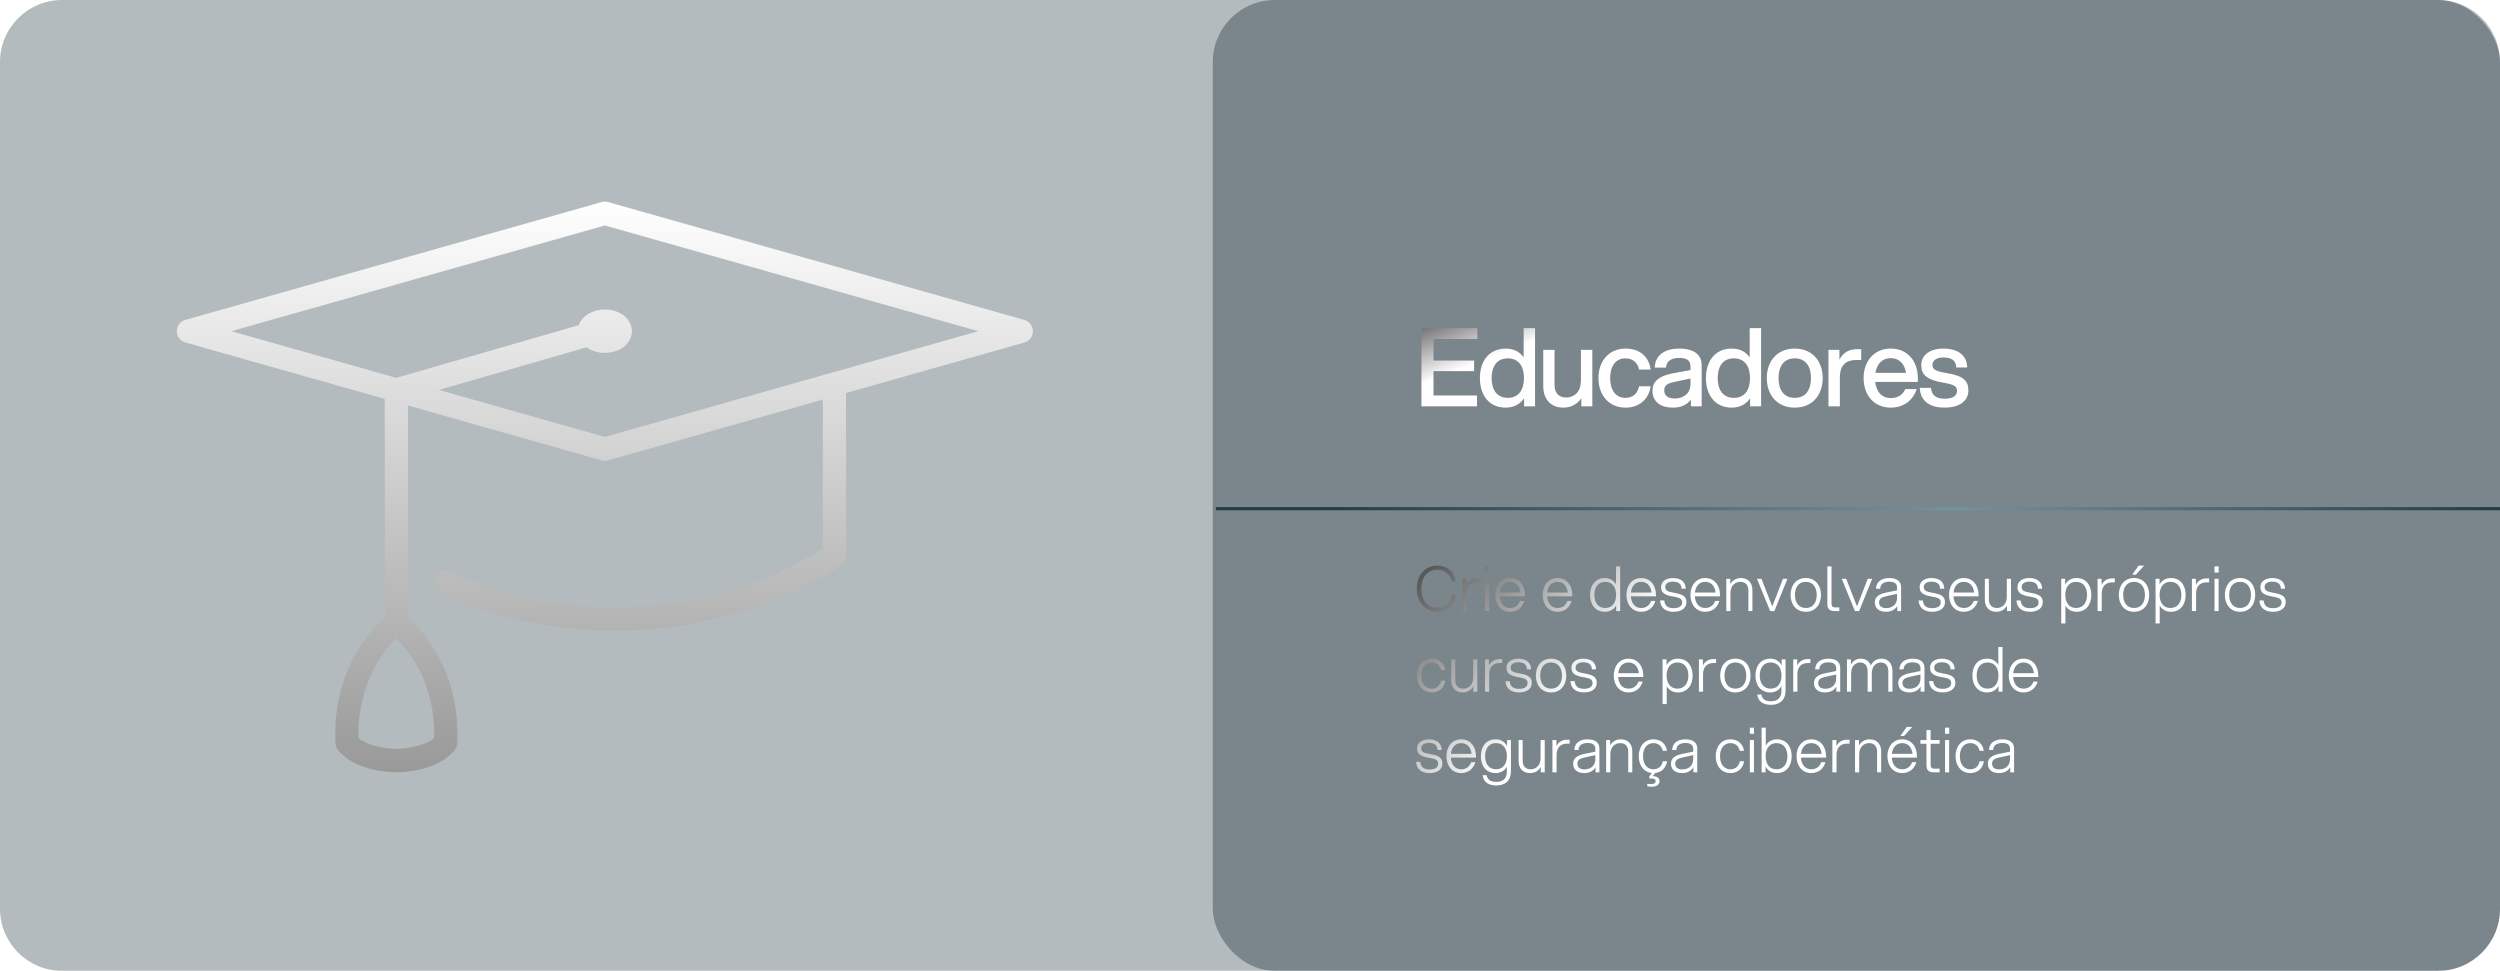 <svg xmlns="http://www.w3.org/2000/svg" width="806" height="313" viewBox="0 0 806 313" fill="none"><g filter="url(#filter0_b_42_8058)"><path d="M0 20C0 8.954 8.954 0 20 0H786C797.046 0 806 8.954 806 20V293C806 304.046 797.046 313 786 313H20C8.954 313 0 304.046 0 293V20Z" fill="#263941" fill-opacity="0.34"></path></g><g filter="url(#filter1_b_42_8058)"><rect x="391" width="415" height="313" rx="20" fill="#263941" fill-opacity="0.4"></rect></g><path d="M458.275 131V105.8H476.3V109.3H462.16V116.23H475.25V119.66H462.16V127.5H476.195V131H458.275ZM494.899 131H491.364V128.41C490.104 130.265 488.109 131.42 485.414 131.42C480.059 131.42 477.119 127.36 477.119 121.9C477.119 116.44 480.059 112.38 485.414 112.38C488.039 112.38 489.964 113.43 491.224 115.215V105.8H494.899V131ZM480.899 121.9C480.899 125.645 482.579 128.27 486.114 128.27C489.649 128.27 491.329 125.645 491.329 121.9C491.329 118.155 489.649 115.53 486.114 115.53C482.579 115.53 480.899 118.155 480.899 121.9ZM501.184 124.14C501.184 126.485 502.339 128.165 504.999 128.165C506.399 128.165 509.654 127.36 509.654 122.88H509.689V112.8H513.364V131H509.829V128.41C508.604 130.125 506.679 131.42 504.019 131.42C499.609 131.42 497.544 128.27 497.544 124.525V112.8H501.184V124.14ZM524.052 131.42C518.697 131.42 515.337 127.36 515.337 121.9C515.337 116.44 518.697 112.38 524.052 112.38C528.777 112.38 531.612 115.11 532.172 119.135H528.427C527.972 116.895 526.397 115.53 524.052 115.53C520.797 115.53 519.117 118.155 519.117 121.9C519.117 125.645 520.797 128.27 524.052 128.27C526.432 128.27 528.007 126.835 528.427 124.525H532.172C531.612 128.62 528.567 131.42 524.052 131.42ZM545.153 131V128.865C543.578 130.79 541.583 131.42 539.378 131.42C535.353 131.42 532.763 129.495 532.763 125.995C532.763 122.775 535.143 121.13 539.518 120.325L545.013 119.31V118.12C545.013 116.195 543.823 115.39 541.373 115.39C539.273 115.39 537.243 116.125 537.138 118.505H533.498C533.603 114.13 537.243 112.38 541.373 112.38C546.273 112.38 548.618 114.445 548.618 117.735V131H545.153ZM536.543 125.89C536.543 127.43 537.593 128.48 539.938 128.48C542.423 128.48 545.013 127.115 545.013 123.86V122.04L540.148 123.055C537.943 123.51 536.543 124.035 536.543 125.89ZM567.776 131H564.241V128.41C562.981 130.265 560.986 131.42 558.291 131.42C552.936 131.42 549.996 127.36 549.996 121.9C549.996 116.44 552.936 112.38 558.291 112.38C560.916 112.38 562.841 113.43 564.101 115.215V105.8H567.776V131ZM553.776 121.9C553.776 125.645 555.456 128.27 558.991 128.27C562.526 128.27 564.206 125.645 564.206 121.9C564.206 118.155 562.526 115.53 558.991 115.53C555.456 115.53 553.776 118.155 553.776 121.9ZM578.611 131.42C572.976 131.42 569.616 127.36 569.616 121.9C569.616 116.44 572.976 112.38 578.611 112.38C584.281 112.38 587.641 116.44 587.641 121.9C587.641 127.36 584.281 131.42 578.611 131.42ZM573.396 121.9C573.396 125.645 575.076 128.27 578.611 128.27C582.181 128.27 583.861 125.645 583.861 121.9C583.861 118.155 582.181 115.53 578.611 115.53C575.076 115.53 573.396 118.155 573.396 121.9ZM589.495 131V112.8H593.03V115.95C594.36 113.395 596.425 112.59 598.665 112.59H600.065V116.055H598.56C595.48 116.055 593.17 117.35 593.17 121.725V131H589.495ZM609.575 131.42C604.185 131.42 600.825 127.36 600.825 121.9C600.825 116.44 604.185 112.38 609.575 112.38C614.965 112.38 618.325 116.37 618.325 122.075V123.125H604.57C604.92 126.275 606.635 128.34 609.575 128.34C611.815 128.34 613.495 127.29 614.265 125.435H617.94C616.785 129.04 613.74 131.42 609.575 131.42ZM604.64 120.22H614.51C614.055 117.35 612.34 115.46 609.575 115.46C606.81 115.46 605.095 117.35 604.64 120.22ZM626.981 131.42C622.361 131.42 619.176 129.53 618.931 125.05H622.536C622.816 127.64 624.356 128.55 627.051 128.55C629.431 128.55 630.936 127.675 630.936 126.1C630.936 124.665 630.411 124.035 626.526 123.37C620.891 122.425 619.421 120.605 619.421 117.7C619.421 114.41 622.291 112.38 626.491 112.38C631.426 112.38 634.156 114.69 634.226 118.47H630.691C630.621 115.915 628.766 115.25 626.491 115.25C624.566 115.25 623.026 116.09 623.026 117.595C623.026 119.1 623.901 119.66 627.646 120.29C633.106 121.2 634.611 122.845 634.611 125.89C634.611 129.46 631.391 131.42 626.981 131.42Z" fill="url(#paint0_linear_42_8058)"></path><path d="M463.52 197.24C459.02 197.24 456.78 193.78 456.78 189.8C456.78 185.82 459.02 182.36 463.52 182.36C466.8 182.36 468.92 184.56 469.38 187.46H467.96C467.6 185.26 465.94 183.66 463.52 183.66C459.9 183.66 458.24 186.5 458.24 189.8C458.24 193.1 459.9 195.94 463.52 195.94C466.1 195.94 467.76 194.14 468.06 191.74H469.46C469.1 194.84 466.94 197.24 463.52 197.24ZM471.478 197V186.6H472.758V188.56C473.598 186.94 474.938 186.48 476.238 186.48H477.018V187.76H476.178C474.378 187.76 472.818 188.72 472.818 191.38V197H471.478ZM478.763 197V186.6H480.083V197H478.763ZM478.763 184.58V182.6H480.103V184.58H478.763ZM486.853 197.24C483.913 197.24 482.093 194.88 482.093 191.8C482.093 188.72 483.913 186.36 486.853 186.36C489.813 186.36 491.613 188.72 491.613 191.8V192.26H483.513C483.653 194.42 484.793 196.02 486.853 196.02C488.433 196.02 489.573 195.14 490.053 193.74H491.412C490.813 195.84 489.153 197.24 486.853 197.24ZM483.533 191.04H490.193C489.973 189.02 488.833 187.58 486.853 187.58C484.893 187.58 483.753 189.02 483.533 191.04ZM502.126 197.24C499.186 197.24 497.366 194.88 497.366 191.8C497.366 188.72 499.186 186.36 502.126 186.36C505.086 186.36 506.886 188.72 506.886 191.8V192.26H498.786C498.926 194.42 500.066 196.02 502.126 196.02C503.706 196.02 504.846 195.14 505.326 193.74H506.686C506.086 195.84 504.426 197.24 502.126 197.24ZM498.806 191.04H505.466C505.246 189.02 504.106 187.58 502.126 187.58C500.166 187.58 499.026 189.02 498.806 191.04ZM522.339 197H521.059V195.14C520.339 196.44 519.099 197.24 517.399 197.24C514.319 197.24 512.639 194.88 512.639 191.8C512.639 188.72 514.319 186.36 517.399 186.36C519.059 186.36 520.259 187.12 520.999 188.36V182.6H522.339V197ZM514.019 191.8C514.019 194.2 515.199 196.02 517.539 196.02C519.879 196.02 521.039 194.2 521.039 191.8C521.039 189.4 519.879 187.58 517.539 187.58C515.199 187.58 514.019 189.4 514.019 191.8ZM529.118 197.24C526.178 197.24 524.358 194.88 524.358 191.8C524.358 188.72 526.178 186.36 529.118 186.36C532.078 186.36 533.878 188.72 533.878 191.8V192.26H525.778C525.918 194.42 527.058 196.02 529.118 196.02C530.698 196.02 531.838 195.14 532.318 193.74H533.678C533.078 195.84 531.418 197.24 529.118 197.24ZM525.798 191.04H532.458C532.238 189.02 531.098 187.58 529.118 187.58C527.158 187.58 526.018 189.02 525.798 191.04ZM539.592 197.24C537.032 197.24 535.332 196 535.212 193.6H536.572C536.712 195.3 537.732 196.08 539.592 196.08C541.212 196.08 542.332 195.48 542.332 194.26C542.332 193.22 541.932 192.74 539.472 192.34C536.372 191.84 535.532 190.9 535.532 189.24C535.532 187.46 537.132 186.36 539.312 186.36C541.932 186.36 543.432 187.62 543.472 189.8H542.132C542.072 188.14 541.012 187.52 539.312 187.52C537.952 187.52 536.872 188.12 536.872 189.22C536.872 190.32 537.472 190.74 539.832 191.14C542.872 191.64 543.692 192.52 543.692 194.18C543.692 196.22 541.852 197.24 539.592 197.24ZM549.763 197.24C546.823 197.24 545.003 194.88 545.003 191.8C545.003 188.72 546.823 186.36 549.763 186.36C552.723 186.36 554.523 188.72 554.523 191.8V192.26H546.423C546.563 194.42 547.703 196.02 549.763 196.02C551.343 196.02 552.483 195.14 552.963 193.74H554.323C553.723 195.84 552.063 197.24 549.763 197.24ZM546.443 191.04H553.103C552.883 189.02 551.743 187.58 549.763 187.58C547.803 187.58 546.663 189.02 546.443 191.04ZM563.676 190.36C563.676 188.62 562.776 187.58 561.036 187.58C559.816 187.58 557.896 188.44 557.896 191.18V197H556.556V186.6H557.836V188.3C558.516 187.2 559.636 186.36 561.276 186.36C563.836 186.36 564.976 188.14 564.976 190.22V197H563.676V190.36ZM570.695 197L566.455 186.6H567.895L571.375 195.52L574.835 186.6H576.275L572.055 197H570.695ZM582.188 197.24C579.108 197.24 577.288 194.88 577.288 191.8C577.288 188.72 579.108 186.36 582.188 186.36C585.288 186.36 587.088 188.72 587.088 191.8C587.088 194.88 585.288 197.24 582.188 197.24ZM578.688 191.8C578.688 194.2 579.848 196.02 582.188 196.02C584.548 196.02 585.708 194.2 585.708 191.8C585.708 189.4 584.548 187.58 582.188 187.58C579.848 187.58 578.688 189.4 578.688 191.8ZM589.135 182.6H590.475V194.48C590.475 195.34 590.735 195.82 591.675 195.82H592.995V197H591.455C589.635 197 589.135 196.1 589.135 194.62V182.6ZM598.019 197L593.779 186.6H595.219L598.699 195.52L602.159 186.6H603.599L599.379 197H598.019ZM611.672 197V195.38C610.792 196.74 609.472 197.24 608.052 197.24C605.772 197.24 604.452 196.08 604.452 194.22C604.452 192.44 605.752 191.52 608.192 191.02L611.612 190.34V189.48C611.612 188.1 610.712 187.54 609.092 187.54C607.652 187.54 606.212 188.06 606.172 189.8H604.832C604.892 187.34 606.892 186.36 609.092 186.36C611.672 186.36 612.912 187.5 612.912 189.34V197H611.672ZM605.812 194.2C605.812 195.28 606.532 196.06 608.112 196.06C609.912 196.06 611.612 195.02 611.612 192.74V191.46L608.372 192.16C606.752 192.52 605.812 192.92 605.812 194.2ZM622.951 197.24C620.391 197.24 618.691 196 618.571 193.6H619.931C620.071 195.3 621.091 196.08 622.951 196.08C624.571 196.08 625.691 195.48 625.691 194.26C625.691 193.22 625.291 192.74 622.831 192.34C619.731 191.84 618.891 190.9 618.891 189.24C618.891 187.46 620.491 186.36 622.671 186.36C625.291 186.36 626.791 187.62 626.831 189.8H625.491C625.431 188.14 624.371 187.52 622.671 187.52C621.311 187.52 620.231 188.12 620.231 189.22C620.231 190.32 620.831 190.74 623.191 191.14C626.231 191.64 627.051 192.52 627.051 194.18C627.051 196.22 625.211 197.24 622.951 197.24ZM633.122 197.24C630.182 197.24 628.362 194.88 628.362 191.8C628.362 188.72 630.182 186.36 633.122 186.36C636.082 186.36 637.882 188.72 637.882 191.8V192.26H629.782C629.922 194.42 631.062 196.02 633.122 196.02C634.702 196.02 635.842 195.14 636.322 193.74H637.682C637.082 195.84 635.422 197.24 633.122 197.24ZM629.802 191.04H636.462C636.242 189.02 635.102 187.58 633.122 187.58C631.162 187.58 630.022 189.02 629.802 191.04ZM641.216 193.24C641.216 194.98 642.116 196.02 643.856 196.02C645.076 196.02 646.996 195.16 646.996 192.42V186.6H648.336V197H647.056V195.3C646.376 196.4 645.256 197.24 643.616 197.24C641.056 197.24 639.916 195.46 639.916 193.38V186.6H641.216V193.24ZM654.494 197.24C651.934 197.24 650.234 196 650.114 193.6H651.474C651.614 195.3 652.634 196.08 654.494 196.08C656.114 196.08 657.234 195.48 657.234 194.26C657.234 193.22 656.834 192.74 654.374 192.34C651.274 191.84 650.434 190.9 650.434 189.24C650.434 187.46 652.034 186.36 654.214 186.36C656.834 186.36 658.334 187.62 658.374 189.8H657.034C656.974 188.14 655.914 187.52 654.214 187.52C652.854 187.52 651.774 188.12 651.774 189.22C651.774 190.32 652.374 190.74 654.734 191.14C657.774 191.64 658.594 192.52 658.594 194.18C658.594 196.22 656.754 197.24 654.494 197.24ZM664.545 186.6H665.825V188.46C666.545 187.16 667.785 186.36 669.485 186.36C672.565 186.36 674.245 188.72 674.245 191.8C674.245 194.88 672.565 197.24 669.485 197.24C667.825 197.24 666.625 196.48 665.885 195.24V201H664.545V186.6ZM665.845 191.8C665.845 194.2 667.005 196.02 669.345 196.02C671.685 196.02 672.865 194.2 672.865 191.8C672.865 189.4 671.685 187.58 669.345 187.58C667.005 187.58 665.845 189.4 665.845 191.8ZM676.263 197V186.6H677.543V188.56C678.383 186.94 679.723 186.48 681.023 186.48H681.803V187.76H680.963C679.163 187.76 677.603 188.72 677.603 191.38V197H676.263ZM688.008 197.24C684.928 197.24 683.108 194.88 683.108 191.8C683.108 188.72 684.928 186.36 688.008 186.36C691.108 186.36 692.908 188.72 692.908 191.8C692.908 194.88 691.108 197.24 688.008 197.24ZM684.508 191.8C684.508 194.2 685.668 196.02 688.008 196.02C690.368 196.02 691.528 194.2 691.528 191.8C691.528 189.4 690.368 187.58 688.008 187.58C685.668 187.58 684.508 189.4 684.508 191.8ZM687.428 185.28L689.488 182.36H691.248L688.608 185.28H687.428ZM694.955 186.6H696.235V188.46C696.955 187.16 698.195 186.36 699.895 186.36C702.975 186.36 704.655 188.72 704.655 191.8C704.655 194.88 702.975 197.24 699.895 197.24C698.235 197.24 697.035 196.48 696.295 195.24V201H694.955V186.6ZM696.255 191.8C696.255 194.2 697.415 196.02 699.755 196.02C702.095 196.02 703.275 194.2 703.275 191.8C703.275 189.4 702.095 187.58 699.755 187.58C697.415 187.58 696.255 189.4 696.255 191.8ZM706.674 197V186.6H707.954V188.56C708.794 186.94 710.134 186.48 711.434 186.48H712.214V187.76H711.374C709.574 187.76 708.014 188.72 708.014 191.38V197H706.674ZM713.958 197V186.6H715.278V197H713.958ZM713.958 184.58V182.6H715.298V184.58H713.958ZM722.188 197.24C719.108 197.24 717.288 194.88 717.288 191.8C717.288 188.72 719.108 186.36 722.188 186.36C725.288 186.36 727.088 188.72 727.088 191.8C727.088 194.88 725.288 197.24 722.188 197.24ZM718.688 191.8C718.688 194.2 719.848 196.02 722.188 196.02C724.548 196.02 725.708 194.2 725.708 191.8C725.708 189.4 724.548 187.58 722.188 187.58C719.848 187.58 718.688 189.4 718.688 191.8ZM732.815 197.24C730.255 197.24 728.555 196 728.435 193.6H729.795C729.935 195.3 730.955 196.08 732.815 196.08C734.435 196.08 735.555 195.48 735.555 194.26C735.555 193.22 735.155 192.74 732.695 192.34C729.595 191.84 728.755 190.9 728.755 189.24C728.755 187.46 730.355 186.36 732.535 186.36C735.155 186.36 736.655 187.62 736.695 189.8H735.355C735.295 188.14 734.235 187.52 732.535 187.52C731.175 187.52 730.095 188.12 730.095 189.22C730.095 190.32 730.695 190.74 733.055 191.14C736.095 191.64 736.915 192.52 736.915 194.18C736.915 196.22 735.075 197.24 732.815 197.24ZM461.6 223.24C458.64 223.24 456.84 220.88 456.84 217.8C456.84 214.72 458.64 212.36 461.6 212.36C464.04 212.36 465.6 213.88 465.96 216.06H464.58C464.26 214.56 463.18 213.58 461.6 213.58C459.4 213.58 458.22 215.4 458.22 217.8C458.22 220.2 459.4 222.02 461.6 222.02C463.22 222.02 464.32 220.98 464.6 219.44H465.98C465.66 221.68 463.96 223.24 461.6 223.24ZM469.165 219.24C469.165 220.98 470.065 222.02 471.805 222.02C473.025 222.02 474.945 221.16 474.945 218.42V212.6H476.285V223H475.005V221.3C474.325 222.4 473.205 223.24 471.565 223.24C469.005 223.24 467.865 221.46 467.865 219.38V212.6H469.165V219.24ZM478.763 223V212.6H480.043V214.56C480.883 212.94 482.223 212.48 483.523 212.48H484.303V213.76H483.463C481.663 213.76 480.103 214.72 480.103 217.38V223H478.763ZM489.748 223.24C487.188 223.24 485.488 222 485.368 219.6H486.728C486.868 221.3 487.888 222.08 489.748 222.08C491.368 222.08 492.488 221.48 492.488 220.26C492.488 219.22 492.088 218.74 489.628 218.34C486.528 217.84 485.688 216.9 485.688 215.24C485.688 213.46 487.288 212.36 489.468 212.36C492.088 212.36 493.588 213.62 493.628 215.8H492.288C492.228 214.14 491.168 213.52 489.468 213.52C488.108 213.52 487.028 214.12 487.028 215.22C487.028 216.32 487.628 216.74 489.988 217.14C493.028 217.64 493.848 218.52 493.848 220.18C493.848 222.22 492.008 223.24 489.748 223.24ZM500.059 223.24C496.979 223.24 495.159 220.88 495.159 217.8C495.159 214.72 496.979 212.36 500.059 212.36C503.159 212.36 504.959 214.72 504.959 217.8C504.959 220.88 503.159 223.24 500.059 223.24ZM496.559 217.8C496.559 220.2 497.719 222.02 500.059 222.02C502.419 222.02 503.579 220.2 503.579 217.8C503.579 215.4 502.419 213.58 500.059 213.58C497.719 213.58 496.559 215.4 496.559 217.8ZM510.686 223.24C508.126 223.24 506.426 222 506.306 219.6H507.666C507.806 221.3 508.826 222.08 510.686 222.08C512.306 222.08 513.426 221.48 513.426 220.26C513.426 219.22 513.026 218.74 510.566 218.34C507.466 217.84 506.626 216.9 506.626 215.24C506.626 213.46 508.226 212.36 510.406 212.36C513.026 212.36 514.526 213.62 514.566 215.8H513.226C513.166 214.14 512.106 213.52 510.406 213.52C509.046 213.52 507.966 214.12 507.966 215.22C507.966 216.32 508.566 216.74 510.926 217.14C513.966 217.64 514.786 218.52 514.786 220.18C514.786 222.22 512.946 223.24 510.686 223.24ZM525.036 223.24C522.096 223.24 520.276 220.88 520.276 217.8C520.276 214.72 522.096 212.36 525.036 212.36C527.996 212.36 529.796 214.72 529.796 217.8V218.26H521.696C521.836 220.42 522.976 222.02 525.036 222.02C526.616 222.02 527.756 221.14 528.236 219.74H529.596C528.996 221.84 527.336 223.24 525.036 223.24ZM521.716 217.04H528.376C528.156 215.02 527.016 213.58 525.036 213.58C523.076 213.58 521.936 215.02 521.716 217.04ZM536.01 212.6H537.29V214.46C538.01 213.16 539.25 212.36 540.95 212.36C544.03 212.36 545.71 214.72 545.71 217.8C545.71 220.88 544.03 223.24 540.95 223.24C539.29 223.24 538.09 222.48 537.35 221.24V227H536.01V212.6ZM537.31 217.8C537.31 220.2 538.47 222.02 540.81 222.02C543.15 222.02 544.33 220.2 544.33 217.8C544.33 215.4 543.15 213.58 540.81 213.58C538.47 213.58 537.31 215.4 537.31 217.8ZM547.728 223V212.6H549.008V214.56C549.848 212.94 551.188 212.48 552.488 212.48H553.268V213.76H552.428C550.628 213.76 549.068 214.72 549.068 217.38V223H547.728ZM559.473 223.24C556.393 223.24 554.573 220.88 554.573 217.8C554.573 214.72 556.393 212.36 559.473 212.36C562.573 212.36 564.373 214.72 564.373 217.8C564.373 220.88 562.573 223.24 559.473 223.24ZM555.973 217.8C555.973 220.2 557.133 222.02 559.473 222.02C561.833 222.02 562.993 220.2 562.993 217.8C562.993 215.4 561.833 213.58 559.473 213.58C557.133 213.58 555.973 215.4 555.973 217.8ZM570.96 227.24C568.22 227.24 566.78 225.98 566.54 223.92H567.86C568.1 225.44 569.16 226.08 570.96 226.08C572.84 226.08 574.34 225.22 574.34 222.74V221.2C573.6 222.46 572.38 223.24 570.72 223.24C567.64 223.24 565.96 220.88 565.96 217.8C565.96 214.72 567.64 212.36 570.72 212.36C572.44 212.36 573.68 213.18 574.4 214.5V212.6H575.66V222.74C575.66 225.7 573.78 227.24 570.96 227.24ZM567.34 217.8C567.34 220.2 568.52 222.02 570.86 222.02C573.2 222.02 574.36 220.2 574.36 217.8C574.36 215.4 573.2 213.58 570.86 213.58C568.52 213.58 567.34 215.4 567.34 217.8ZM578.138 223V212.6H579.418V214.56C580.258 212.94 581.598 212.48 582.898 212.48H583.678V213.76H582.838C581.038 213.76 579.478 214.72 579.478 217.38V223H578.138ZM592.043 223V221.38C591.163 222.74 589.843 223.24 588.423 223.24C586.143 223.24 584.823 222.08 584.823 220.22C584.823 218.44 586.123 217.52 588.563 217.02L591.983 216.34V215.48C591.983 214.1 591.083 213.54 589.463 213.54C588.023 213.54 586.583 214.06 586.543 215.8H585.203C585.263 213.34 587.263 212.36 589.463 212.36C592.043 212.36 593.283 213.5 593.283 215.34V223H592.043ZM586.183 220.2C586.183 221.28 586.903 222.06 588.483 222.06C590.283 222.06 591.983 221.02 591.983 218.74V217.46L588.743 218.16C587.123 218.52 586.183 218.92 586.183 220.2ZM608.783 216.36C608.783 214.62 607.823 213.58 606.383 213.58C605.163 213.58 603.463 214.44 603.463 217.18V223H602.123V216.36C602.123 214.62 601.163 213.58 599.723 213.58C598.503 213.58 596.803 214.44 596.803 217.18V223H595.463V212.6H596.743V214.26C597.323 213.18 598.323 212.36 599.963 212.36C601.583 212.36 602.683 213.28 603.163 214.56C603.763 213.32 604.843 212.36 606.623 212.36C608.883 212.36 610.123 214.14 610.123 216.22V223H608.783V216.36ZM619.211 223V221.38C618.331 222.74 617.011 223.24 615.591 223.24C613.311 223.24 611.991 222.08 611.991 220.22C611.991 218.44 613.291 217.52 615.731 217.02L619.151 216.34V215.48C619.151 214.1 618.251 213.54 616.631 213.54C615.191 213.54 613.751 214.06 613.711 215.8H612.371C612.431 213.34 614.431 212.36 616.631 212.36C619.211 212.36 620.451 213.5 620.451 215.34V223H619.211ZM613.351 220.2C613.351 221.28 614.071 222.06 615.651 222.06C617.451 222.06 619.151 221.02 619.151 218.74V217.46L615.911 218.16C614.291 218.52 613.351 218.92 613.351 220.2ZM626.311 223.24C623.751 223.24 622.051 222 621.931 219.6H623.291C623.431 221.3 624.451 222.08 626.311 222.08C627.931 222.08 629.051 221.48 629.051 220.26C629.051 219.22 628.651 218.74 626.191 218.34C623.091 217.84 622.251 216.9 622.251 215.24C622.251 213.46 623.851 212.36 626.031 212.36C628.651 212.36 630.151 213.62 630.191 215.8H628.851C628.791 214.14 627.731 213.52 626.031 213.52C624.671 213.52 623.591 214.12 623.591 215.22C623.591 216.32 624.191 216.74 626.551 217.14C629.591 217.64 630.411 218.52 630.411 220.18C630.411 222.22 628.571 223.24 626.311 223.24ZM645.601 223H644.321V221.14C643.601 222.44 642.361 223.24 640.661 223.24C637.581 223.24 635.901 220.88 635.901 217.8C635.901 214.72 637.581 212.36 640.661 212.36C642.321 212.36 643.521 213.12 644.261 214.36V208.6H645.601V223ZM637.281 217.8C637.281 220.2 638.461 222.02 640.801 222.02C643.141 222.02 644.301 220.2 644.301 217.8C644.301 215.4 643.141 213.58 640.801 213.58C638.461 213.58 637.281 215.4 637.281 217.8ZM652.38 223.24C649.44 223.24 647.62 220.88 647.62 217.8C647.62 214.72 649.44 212.36 652.38 212.36C655.34 212.36 657.14 214.72 657.14 217.8V218.26H649.04C649.18 220.42 650.32 222.02 652.38 222.02C653.96 222.02 655.1 221.14 655.58 219.74H656.94C656.34 221.84 654.68 223.24 652.38 223.24ZM649.06 217.04H655.72C655.5 215.02 654.36 213.58 652.38 213.58C650.42 213.58 649.28 215.02 649.06 217.04ZM460.92 249.24C458.36 249.24 456.66 248 456.54 245.6H457.9C458.04 247.3 459.06 248.08 460.92 248.08C462.54 248.08 463.66 247.48 463.66 246.26C463.66 245.22 463.26 244.74 460.8 244.34C457.7 243.84 456.86 242.9 456.86 241.24C456.86 239.46 458.46 238.36 460.64 238.36C463.26 238.36 464.76 239.62 464.8 241.8H463.46C463.4 240.14 462.34 239.52 460.64 239.52C459.28 239.52 458.2 240.12 458.2 241.22C458.2 242.32 458.8 242.74 461.16 243.14C464.2 243.64 465.02 244.52 465.02 246.18C465.02 248.22 463.18 249.24 460.92 249.24ZM471.091 249.24C468.151 249.24 466.331 246.88 466.331 243.8C466.331 240.72 468.151 238.36 471.091 238.36C474.051 238.36 475.851 240.72 475.851 243.8V244.26H467.751C467.891 246.42 469.031 248.02 471.091 248.02C472.671 248.02 473.811 247.14 474.291 245.74H475.651C475.051 247.84 473.391 249.24 471.091 249.24ZM467.771 243.04H474.431C474.211 241.02 473.071 239.58 471.091 239.58C469.131 239.58 467.991 241.02 467.771 243.04ZM482.425 253.24C479.685 253.24 478.245 251.98 478.005 249.92H479.325C479.565 251.44 480.625 252.08 482.425 252.08C484.305 252.08 485.805 251.22 485.805 248.74V247.2C485.065 248.46 483.845 249.24 482.185 249.24C479.105 249.24 477.425 246.88 477.425 243.8C477.425 240.72 479.105 238.36 482.185 238.36C483.905 238.36 485.145 239.18 485.865 240.5V238.6H487.125V248.74C487.125 251.7 485.245 253.24 482.425 253.24ZM478.805 243.8C478.805 246.2 479.985 248.02 482.325 248.02C484.665 248.02 485.825 246.2 485.825 243.8C485.825 241.4 484.665 239.58 482.325 239.58C479.985 239.58 478.805 241.4 478.805 243.8ZM490.903 245.24C490.903 246.98 491.803 248.02 493.543 248.02C494.763 248.02 496.683 247.16 496.683 244.42V238.6H498.023V249H496.743V247.3C496.063 248.4 494.943 249.24 493.303 249.24C490.743 249.24 489.603 247.46 489.603 245.38V238.6H490.903V245.24ZM500.502 249V238.6H501.782V240.56C502.622 238.94 503.962 238.48 505.262 238.48H506.042V239.76H505.202C503.402 239.76 501.842 240.72 501.842 243.38V249H500.502ZM514.406 249V247.38C513.526 248.74 512.206 249.24 510.786 249.24C508.506 249.24 507.186 248.08 507.186 246.22C507.186 244.44 508.486 243.52 510.926 243.02L514.346 242.34V241.48C514.346 240.1 513.446 239.54 511.826 239.54C510.386 239.54 508.946 240.06 508.906 241.8H507.566C507.626 239.34 509.626 238.36 511.826 238.36C514.406 238.36 515.646 239.5 515.646 241.34V249H514.406ZM508.546 246.2C508.546 247.28 509.266 248.06 510.846 248.06C512.646 248.06 514.346 247.02 514.346 244.74V243.46L511.106 244.16C509.486 244.52 508.546 244.92 508.546 246.2ZM524.946 242.36C524.946 240.62 524.046 239.58 522.306 239.58C521.086 239.58 519.166 240.44 519.166 243.18V249H517.826V238.6H519.106V240.3C519.786 239.2 520.906 238.36 522.546 238.36C525.106 238.36 526.246 240.14 526.246 242.22V249H524.946V242.36ZM532.544 253.64C532.064 253.64 531.564 253.6 531.084 253.48V252.68C531.504 252.76 531.924 252.8 532.204 252.8C533.304 252.8 533.784 252.44 533.784 251.84C533.784 251.26 533.324 250.98 532.344 250.98C532.144 250.98 531.944 250.98 531.744 251.02V250.32L532.544 249.22C529.904 248.94 528.324 246.68 528.324 243.8C528.324 240.72 530.124 238.36 533.084 238.36C535.524 238.36 537.084 239.88 537.444 242.06H536.064C535.744 240.56 534.664 239.58 533.084 239.58C530.884 239.58 529.704 241.4 529.704 243.8C529.704 246.2 530.884 248.02 533.084 248.02C534.704 248.02 535.804 246.98 536.084 245.44H537.464C537.164 247.5 535.724 248.98 533.664 249.2L532.804 250.24H532.904C534.184 250.24 535.044 250.84 535.044 251.84C535.044 252.86 534.184 253.64 532.544 253.64ZM545.949 249V247.38C545.069 248.74 543.749 249.24 542.329 249.24C540.049 249.24 538.729 248.08 538.729 246.22C538.729 244.44 540.029 243.52 542.469 243.02L545.889 242.34V241.48C545.889 240.1 544.989 239.54 543.369 239.54C541.929 239.54 540.489 240.06 540.449 241.8H539.109C539.169 239.34 541.169 238.36 543.369 238.36C545.949 238.36 547.189 239.5 547.189 241.34V249H545.949ZM540.089 246.2C540.089 247.28 540.809 248.06 542.389 248.06C544.189 248.06 545.889 247.02 545.889 244.74V243.46L542.649 244.16C541.029 244.52 540.089 244.92 540.089 246.2ZM557.909 249.24C554.949 249.24 553.149 246.88 553.149 243.8C553.149 240.72 554.949 238.36 557.909 238.36C560.349 238.36 561.909 239.88 562.269 242.06H560.889C560.569 240.56 559.489 239.58 557.909 239.58C555.709 239.58 554.529 241.4 554.529 243.8C554.529 246.2 555.709 248.02 557.909 248.02C559.529 248.02 560.629 246.98 560.909 245.44H562.289C561.969 247.68 560.269 249.24 557.909 249.24ZM564.154 249V238.6H565.474V249H564.154ZM564.154 236.58V234.6H565.494V236.58H564.154ZM567.943 249V234.6H569.283V240.36C570.023 239.12 571.223 238.36 572.883 238.36C575.963 238.36 577.643 240.72 577.643 243.8C577.643 246.88 575.963 249.24 572.883 249.24C571.183 249.24 569.943 248.44 569.223 247.14V249H567.943ZM569.243 243.8C569.243 246.2 570.403 248.02 572.743 248.02C575.083 248.02 576.263 246.2 576.263 243.8C576.263 241.4 575.083 239.58 572.743 239.58C570.403 239.58 569.243 241.4 569.243 243.8ZM583.962 249.24C581.022 249.24 579.202 246.88 579.202 243.8C579.202 240.72 581.022 238.36 583.962 238.36C586.922 238.36 588.722 240.72 588.722 243.8V244.26H580.622C580.762 246.42 581.902 248.02 583.962 248.02C585.542 248.02 586.682 247.14 587.162 245.74H588.522C587.922 247.84 586.262 249.24 583.962 249.24ZM580.642 243.04H587.302C587.082 241.02 585.942 239.58 583.962 239.58C582.002 239.58 580.862 241.02 580.642 243.04ZM590.756 249V238.6H592.036V240.56C592.876 238.94 594.216 238.48 595.516 238.48H596.296V239.76H595.456C593.656 239.76 592.096 240.72 592.096 243.38V249H590.756ZM605.18 242.36C605.18 240.62 604.28 239.58 602.54 239.58C601.32 239.58 599.4 240.44 599.4 243.18V249H598.06V238.6H599.34V240.3C600.02 239.2 601.14 238.36 602.78 238.36C605.34 238.36 606.48 240.14 606.48 242.22V249H605.18V242.36ZM613.259 249.24C610.319 249.24 608.499 246.88 608.499 243.8C608.499 240.72 610.319 238.36 613.259 238.36C616.219 238.36 618.019 240.72 618.019 243.8V244.26H609.919C610.059 246.42 611.199 248.02 613.259 248.02C614.839 248.02 615.979 247.14 616.459 245.74H617.819C617.219 247.84 615.559 249.24 613.259 249.24ZM609.939 243.04H616.599C616.379 241.02 615.239 239.58 613.259 239.58C611.299 239.58 610.159 241.02 609.939 243.04ZM612.679 237.28L614.739 234.36H616.499L613.859 237.28H612.679ZM621.093 235.4H622.433V238.6H625.333V239.78H622.433V246.48C622.433 247.34 622.693 247.82 623.633 247.82H625.333V249H623.413C621.593 249 621.093 248.1 621.093 246.62V239.78H619.153V238.6H621.093V235.4ZM627.083 249V238.6H628.403V249H627.083ZM627.083 236.58V234.6H628.423V236.58H627.083ZM635.233 249.24C632.273 249.24 630.473 246.88 630.473 243.8C630.473 240.72 632.273 238.36 635.233 238.36C637.673 238.36 639.233 239.88 639.593 242.06H638.213C637.893 240.56 636.813 239.58 635.233 239.58C633.033 239.58 631.853 241.4 631.853 243.8C631.853 246.2 633.033 248.02 635.233 248.02C636.853 248.02 637.953 246.98 638.233 245.44H639.613C639.293 247.68 637.593 249.24 635.233 249.24ZM648.098 249V247.38C647.218 248.74 645.898 249.24 644.478 249.24C642.198 249.24 640.878 248.08 640.878 246.22C640.878 244.44 642.178 243.52 644.618 243.02L648.038 242.34V241.48C648.038 240.1 647.138 239.54 645.518 239.54C644.078 239.54 642.638 240.06 642.598 241.8H641.258C641.318 239.34 643.318 238.36 645.518 238.36C648.098 238.36 649.338 239.5 649.338 241.34V249H648.098ZM642.238 246.2C642.238 247.28 642.958 248.06 644.538 248.06C646.338 248.06 648.038 247.02 648.038 244.74V243.46L644.798 244.16C643.178 244.52 642.238 244.92 642.238 246.2Z" fill="url(#paint1_linear_42_8058)"></path><g clip-path="url(#clip0_42_8058)"><path d="M330.264 103.149L196.008 65.14C195.34 64.949 194.647 64.949 193.992 65.14L59.723 103.149C58.109 103.607 57 105.095 57 106.775C57 108.455 58.122 109.956 59.723 110.402L124.04 128.611L124.128 198.902C119.716 202.783 107.009 216.081 108.169 239.634C108.206 240.423 108.484 241.174 108.975 241.785C114.472 248.783 126.435 248.987 127.784 248.987C129.133 248.987 141.096 248.783 146.592 241.785C147.071 241.174 147.361 240.411 147.399 239.634C148.534 216.386 136.18 203.14 131.616 199.068L131.528 130.736L193.992 148.423C194.319 148.512 194.66 148.563 195 148.563C195.34 148.563 195.681 148.512 196.008 148.423L265.292 128.814V177.041C245.122 189.333 222.04 195.81 198.404 195.81C179.898 195.81 162.022 191.942 145.256 184.32C143.378 183.467 141.159 184.32 140.314 186.216C139.47 188.112 140.314 190.351 142.193 191.204C159.93 199.271 178.839 203.356 198.404 203.356C224.133 203.356 249.244 196.09 271.015 182.347C272.112 181.66 272.768 180.451 272.768 179.154V126.702L330.264 110.427C331.878 109.969 332.987 108.48 332.987 106.801C332.987 105.121 331.878 103.619 330.264 103.174V103.149ZM139.974 237.904C136.772 240.754 130.053 241.441 127.784 241.454C125.502 241.454 118.808 240.78 115.594 237.904C115.178 220.356 123.636 209.846 127.784 205.761C131.931 209.846 140.39 220.356 139.974 237.904ZM195 140.865L141.487 125.722L189.113 111.967C190.651 113.087 192.706 113.761 195 113.761C199.891 113.761 203.723 110.694 203.723 106.775C203.723 102.856 199.891 99.789 195 99.789C190.953 99.789 187.651 101.889 186.617 104.828L127.771 121.829L74.586 106.775L195 72.686L315.414 106.775L195 140.865Z" fill="url(#paint2_linear_42_8058)"></path></g><path d="M392 164H806" stroke="url(#paint3_linear_42_8058)"></path><defs><filter id="filter0_b_42_8058" x="-70" y="-70" width="946" height="453" filterUnits="userSpaceOnUse" color-interpolation-filters="sRGB"><feGaussianBlur stdDeviation="35"></feGaussianBlur></filter><filter id="filter1_b_42_8058" x="321" y="-70" width="555" height="453" filterUnits="userSpaceOnUse" color-interpolation-filters="sRGB"><feGaussianBlur stdDeviation="35"></feGaussianBlur></filter><linearGradient id="paint0_linear_42_8058" x1="463.126" y1="122.061" x2="451.869" y2="93.027" gradientUnits="userSpaceOnUse"><stop stop-color="white"></stop><stop offset="1"></stop></linearGradient><linearGradient id="paint1_linear_42_8058" x1="466.843" y1="262.352" x2="401.477" y2="196.822" gradientUnits="userSpaceOnUse"><stop stop-color="white"></stop><stop offset="1"></stop></linearGradient><linearGradient id="paint2_linear_42_8058" x1="194.994" y1="64.997" x2="194.994" y2="248.987" gradientUnits="userSpaceOnUse"><stop stop-color="white"></stop><stop offset="1" stop-color="#999999"></stop></linearGradient><linearGradient id="paint3_linear_42_8058" x1="423.523" y1="165" x2="806" y2="165" gradientUnits="userSpaceOnUse"><stop stop-color="#263941"></stop><stop offset="0.54" stop-color="#7293A2"></stop><stop offset="1" stop-color="#263941"></stop></linearGradient><clipPath id="clip0_42_8058"><rect width="276" height="184" fill="white" transform="translate(57 65)"></rect></clipPath></defs></svg>